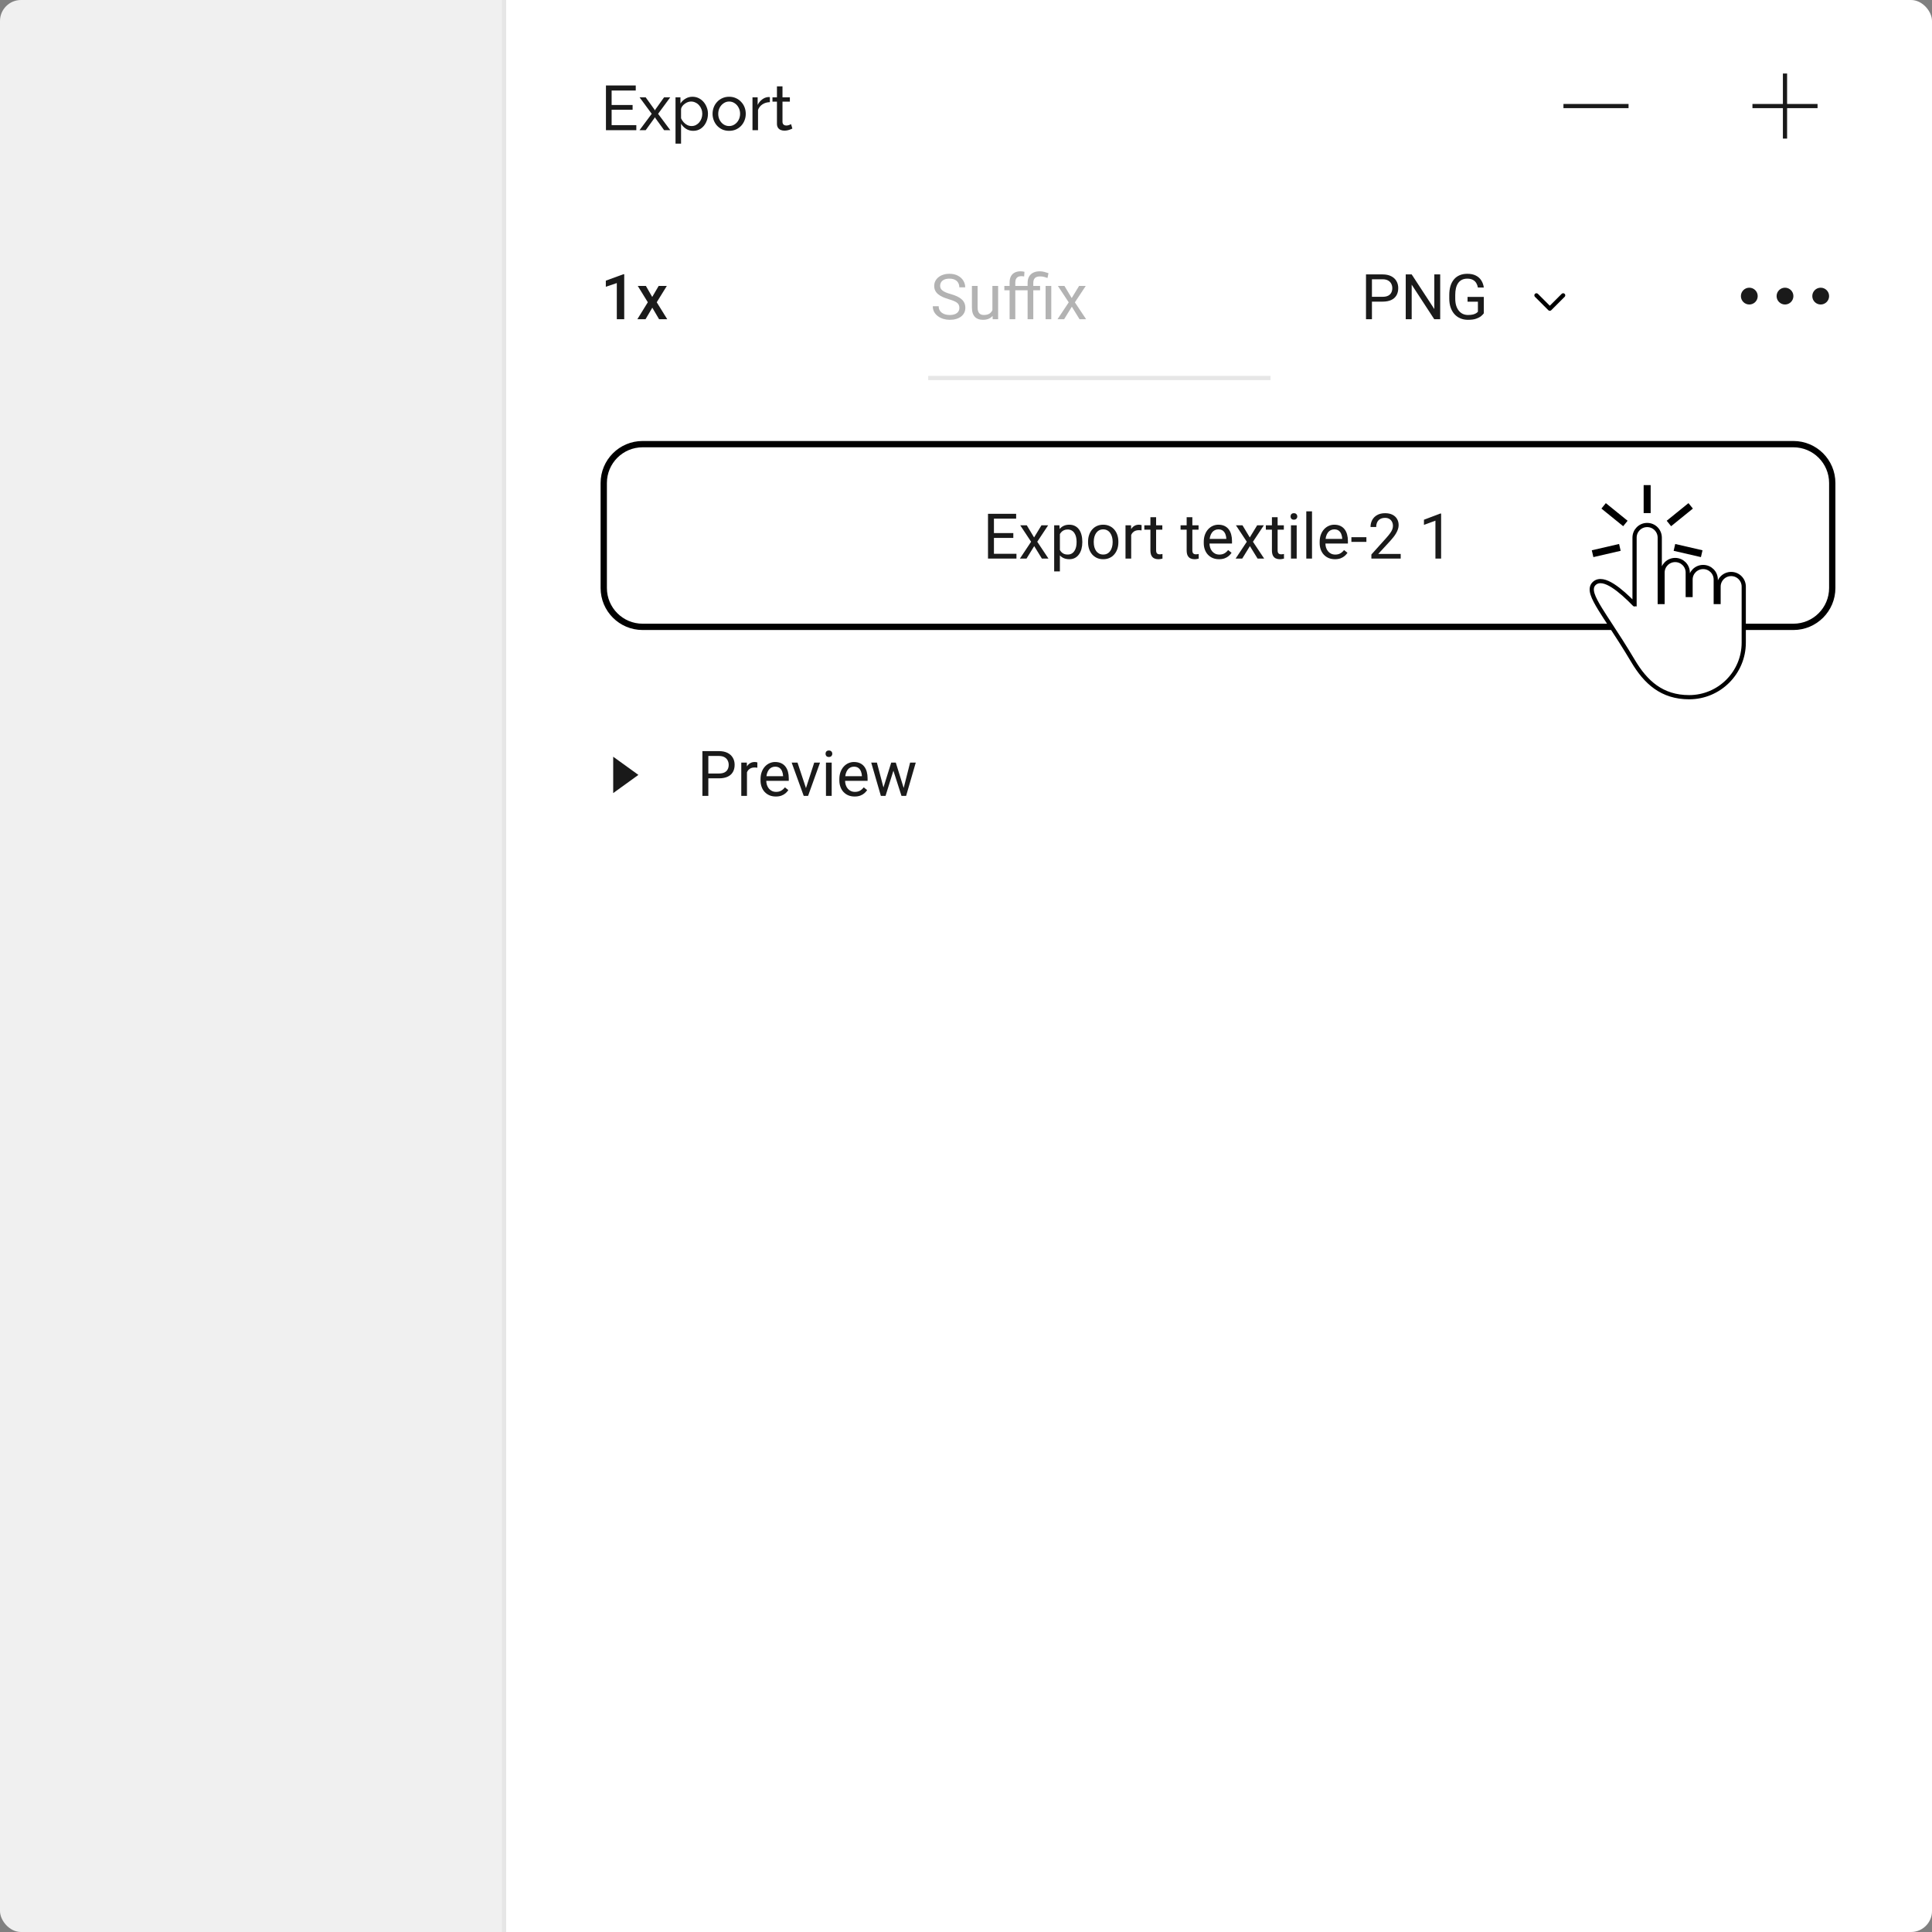 <svg width="920" height="920" viewBox="0 0 920 920" fill="none" xmlns="http://www.w3.org/2000/svg">
<rect x="0" y="0" width="920" height="920" fill="#808080" stroke="none"/>
<g clip-path="url(#clip0_599_129609)">
<rect x="241" width="724" height="1014" fill="white"/>
<rect width="374" height="986" transform="matrix(-1 0 0 1 241 0)" fill="#F0F0F0"/>
<rect x="239" y="934" width="934" height="2" transform="rotate(-90 239 934)" fill="#E6E6E6"/>
<path d="M342.342 370.636H336.644V368.336H342.342C343.445 368.336 344.339 368.16 345.022 367.809C345.706 367.457 346.204 366.969 346.517 366.344C346.839 365.719 347 365.006 347 364.205C347 363.473 346.839 362.784 346.517 362.14C346.204 361.495 345.706 360.978 345.022 360.587C344.339 360.187 343.445 359.986 342.342 359.986H337.303V379H334.476V357.672H342.342C343.953 357.672 345.315 357.95 346.429 358.507C347.542 359.063 348.387 359.835 348.963 360.821C349.539 361.798 349.827 362.916 349.827 364.176C349.827 365.543 349.539 366.71 348.963 367.677C348.387 368.644 347.542 369.381 346.429 369.889C345.315 370.387 343.953 370.636 342.342 370.636Z" fill="#1A1A1A"/>
<path d="M355.701 365.641V379H352.991V363.15H355.628L355.701 365.641ZM360.652 363.062L360.638 365.582C360.413 365.533 360.198 365.504 359.993 365.494C359.798 365.475 359.573 365.465 359.319 365.465C358.694 365.465 358.143 365.562 357.664 365.758C357.186 365.953 356.78 366.227 356.448 366.578C356.116 366.93 355.853 367.35 355.657 367.838C355.472 368.316 355.35 368.844 355.291 369.42L354.529 369.859C354.529 368.902 354.622 368.004 354.808 367.164C355.003 366.324 355.301 365.582 355.701 364.938C356.102 364.283 356.609 363.775 357.225 363.414C357.85 363.043 358.592 362.857 359.451 362.857C359.646 362.857 359.871 362.882 360.125 362.931C360.379 362.97 360.555 363.014 360.652 363.062Z" fill="#1A1A1A"/>
<path d="M369.441 379.293C368.338 379.293 367.337 379.107 366.438 378.736C365.55 378.355 364.783 377.823 364.139 377.14C363.504 376.456 363.016 375.646 362.674 374.708C362.332 373.771 362.161 372.745 362.161 371.632V371.017C362.161 369.728 362.352 368.58 362.732 367.574C363.113 366.559 363.631 365.699 364.285 364.996C364.939 364.293 365.682 363.761 366.512 363.399C367.342 363.038 368.201 362.857 369.09 362.857C370.223 362.857 371.199 363.053 372.02 363.443C372.85 363.834 373.528 364.381 374.056 365.084C374.583 365.777 374.974 366.598 375.228 367.545C375.481 368.482 375.608 369.508 375.608 370.621V371.837H363.772V369.625H372.898V369.42C372.859 368.717 372.713 368.033 372.459 367.369C372.215 366.705 371.824 366.158 371.287 365.729C370.75 365.299 370.018 365.084 369.09 365.084C368.475 365.084 367.908 365.216 367.391 365.479C366.873 365.733 366.429 366.114 366.058 366.622C365.687 367.13 365.398 367.75 365.193 368.482C364.988 369.215 364.886 370.06 364.886 371.017V371.632C364.886 372.384 364.988 373.092 365.193 373.756C365.408 374.41 365.716 374.986 366.116 375.484C366.526 375.982 367.02 376.373 367.596 376.656C368.182 376.939 368.846 377.081 369.588 377.081C370.545 377.081 371.355 376.886 372.02 376.495C372.684 376.104 373.265 375.582 373.763 374.928L375.403 376.231C375.062 376.749 374.627 377.242 374.1 377.711C373.572 378.18 372.923 378.561 372.151 378.854C371.39 379.146 370.486 379.293 369.441 379.293Z" fill="#1A1A1A"/>
<path d="M383.387 376.554L387.723 363.15H390.491L384.793 379H382.977L383.387 376.554ZM379.769 363.15L384.236 376.627L384.544 379H382.728L376.985 363.15H379.769Z" fill="#1A1A1A"/>
<path d="M396.043 363.15V379H393.318V363.15H396.043ZM393.113 358.946C393.113 358.507 393.245 358.136 393.509 357.833C393.782 357.53 394.183 357.379 394.71 357.379C395.228 357.379 395.623 357.53 395.896 357.833C396.18 358.136 396.321 358.507 396.321 358.946C396.321 359.366 396.18 359.728 395.896 360.03C395.623 360.323 395.228 360.47 394.71 360.47C394.183 360.47 393.782 360.323 393.509 360.03C393.245 359.728 393.113 359.366 393.113 358.946Z" fill="#1A1A1A"/>
<path d="M406.971 379.293C405.867 379.293 404.866 379.107 403.968 378.736C403.079 378.355 402.312 377.823 401.668 377.14C401.033 376.456 400.545 375.646 400.203 374.708C399.861 373.771 399.69 372.745 399.69 371.632V371.017C399.69 369.728 399.881 368.58 400.262 367.574C400.643 366.559 401.16 365.699 401.814 364.996C402.469 364.293 403.211 363.761 404.041 363.399C404.871 363.038 405.73 362.857 406.619 362.857C407.752 362.857 408.729 363.053 409.549 363.443C410.379 363.834 411.058 364.381 411.585 365.084C412.112 365.777 412.503 366.598 412.757 367.545C413.011 368.482 413.138 369.508 413.138 370.621V371.837H401.302V369.625H410.428V369.42C410.389 368.717 410.242 368.033 409.988 367.369C409.744 366.705 409.354 366.158 408.816 365.729C408.279 365.299 407.547 365.084 406.619 365.084C406.004 365.084 405.438 365.216 404.92 365.479C404.402 365.733 403.958 366.114 403.587 366.622C403.216 367.13 402.928 367.75 402.723 368.482C402.518 369.215 402.415 370.06 402.415 371.017V371.632C402.415 372.384 402.518 373.092 402.723 373.756C402.938 374.41 403.245 374.986 403.646 375.484C404.056 375.982 404.549 376.373 405.125 376.656C405.711 376.939 406.375 377.081 407.117 377.081C408.074 377.081 408.885 376.886 409.549 376.495C410.213 376.104 410.794 375.582 411.292 374.928L412.933 376.231C412.591 376.749 412.156 377.242 411.629 377.711C411.102 378.18 410.452 378.561 409.681 378.854C408.919 379.146 408.016 379.293 406.971 379.293Z" fill="#1A1A1A"/>
<path d="M420.315 376.188L424.388 363.15H426.175L425.823 365.743L421.678 379H419.935L420.315 376.188ZM417.576 363.15L421.048 376.334L421.297 379H419.466L414.866 363.15H417.576ZM430.071 376.231L433.382 363.15H436.077L431.478 379H429.661L430.071 376.231ZM426.57 363.15L430.555 375.968L431.009 379H429.28L425.018 365.714L424.666 363.15H426.57Z" fill="#1A1A1A"/>
<path d="M304 369L292 377.66V360.34L304 369Z" fill="#191919"/>
<path fill-rule="evenodd" clip-rule="evenodd" d="M854 213H306C296.611 213 289 220.611 289 230V280C289 289.389 296.611 297 306 297H854C863.389 297 871 289.389 871 280V230C871 220.611 863.389 213 854 213ZM306 210C294.954 210 286 218.954 286 230V280C286 291.046 294.954 300 306 300H854C865.046 300 874 291.046 874 280V230C874 218.954 865.046 210 854 210H306Z" fill="black"/>
<path d="M484.025 263.7V266H472.731V263.7H484.025ZM473.303 244.672V266H470.476V244.672H473.303ZM482.531 253.842V256.142H472.731V253.842H482.531ZM483.879 244.672V246.986H472.731V244.672H483.879Z" fill="#1A1A1A"/>
<path d="M488.947 250.15L492.419 255.922L495.935 250.15H499.113L493.928 257.973L499.274 266H496.14L492.478 260.053L488.815 266H485.666L490.998 257.973L485.827 250.15H488.947Z" fill="#1A1A1A"/>
<path d="M504.709 253.197V272.094H501.984V250.15H504.475L504.709 253.197ZM515.388 257.943V258.251C515.388 259.403 515.251 260.473 514.978 261.459C514.704 262.436 514.304 263.285 513.776 264.008C513.259 264.73 512.619 265.292 511.857 265.692C511.096 266.093 510.222 266.293 509.235 266.293C508.229 266.293 507.341 266.127 506.569 265.795C505.798 265.463 505.144 264.979 504.606 264.345C504.069 263.71 503.64 262.948 503.317 262.06C503.005 261.171 502.79 260.17 502.673 259.057V257.416C502.79 256.244 503.01 255.194 503.332 254.267C503.654 253.339 504.079 252.548 504.606 251.894C505.144 251.229 505.793 250.727 506.555 250.385C507.316 250.033 508.195 249.857 509.191 249.857C510.188 249.857 511.071 250.053 511.843 250.443C512.614 250.824 513.264 251.371 513.791 252.084C514.318 252.797 514.714 253.651 514.978 254.647C515.251 255.634 515.388 256.732 515.388 257.943ZM512.663 258.251V257.943C512.663 257.152 512.58 256.41 512.414 255.717C512.248 255.014 511.989 254.398 511.638 253.871C511.296 253.334 510.856 252.914 510.319 252.611C509.782 252.299 509.143 252.143 508.4 252.143C507.717 252.143 507.121 252.26 506.613 252.494C506.115 252.729 505.69 253.046 505.339 253.446C504.987 253.837 504.699 254.286 504.475 254.794C504.26 255.292 504.099 255.81 503.991 256.347V260.141C504.187 260.824 504.46 261.469 504.812 262.074C505.163 262.67 505.632 263.153 506.218 263.524C506.804 263.886 507.541 264.066 508.43 264.066C509.162 264.066 509.792 263.915 510.319 263.612C510.856 263.3 511.296 262.875 511.638 262.338C511.989 261.801 512.248 261.186 512.414 260.492C512.58 259.789 512.663 259.042 512.663 258.251Z" fill="#1A1A1A"/>
<path d="M518.127 258.251V257.914C518.127 256.771 518.293 255.712 518.625 254.735C518.957 253.749 519.436 252.895 520.061 252.172C520.686 251.439 521.442 250.873 522.331 250.473C523.22 250.062 524.216 249.857 525.319 249.857C526.433 249.857 527.434 250.062 528.322 250.473C529.221 250.873 529.982 251.439 530.607 252.172C531.242 252.895 531.726 253.749 532.058 254.735C532.39 255.712 532.556 256.771 532.556 257.914V258.251C532.556 259.394 532.39 260.453 532.058 261.43C531.726 262.406 531.242 263.261 530.607 263.993C529.982 264.716 529.226 265.282 528.337 265.692C527.458 266.093 526.462 266.293 525.349 266.293C524.235 266.293 523.234 266.093 522.346 265.692C521.457 265.282 520.695 264.716 520.061 263.993C519.436 263.261 518.957 262.406 518.625 261.43C518.293 260.453 518.127 259.394 518.127 258.251ZM520.837 257.914V258.251C520.837 259.042 520.93 259.789 521.115 260.492C521.301 261.186 521.579 261.801 521.95 262.338C522.331 262.875 522.805 263.3 523.371 263.612C523.938 263.915 524.597 264.066 525.349 264.066C526.091 264.066 526.74 263.915 527.297 263.612C527.863 263.3 528.332 262.875 528.703 262.338C529.074 261.801 529.353 261.186 529.538 260.492C529.733 259.789 529.831 259.042 529.831 258.251V257.914C529.831 257.133 529.733 256.396 529.538 255.702C529.353 254.999 529.069 254.379 528.688 253.842C528.317 253.295 527.849 252.865 527.282 252.553C526.726 252.24 526.071 252.084 525.319 252.084C524.577 252.084 523.923 252.24 523.356 252.553C522.8 252.865 522.331 253.295 521.95 253.842C521.579 254.379 521.301 254.999 521.115 255.702C520.93 256.396 520.837 257.133 520.837 257.914Z" fill="#1A1A1A"/>
<path d="M538.664 252.641V266H535.954V250.15H538.591L538.664 252.641ZM543.615 250.062L543.601 252.582C543.376 252.533 543.161 252.504 542.956 252.494C542.761 252.475 542.536 252.465 542.282 252.465C541.657 252.465 541.105 252.562 540.627 252.758C540.148 252.953 539.743 253.227 539.411 253.578C539.079 253.93 538.815 254.35 538.62 254.838C538.435 255.316 538.312 255.844 538.254 256.42L537.492 256.859C537.492 255.902 537.585 255.004 537.771 254.164C537.966 253.324 538.264 252.582 538.664 251.938C539.064 251.283 539.572 250.775 540.188 250.414C540.812 250.043 541.555 249.857 542.414 249.857C542.609 249.857 542.834 249.882 543.088 249.931C543.342 249.97 543.518 250.014 543.615 250.062Z" fill="#1A1A1A"/>
<path d="M553.488 250.15V252.23H544.919V250.15H553.488ZM547.819 246.298H550.529V262.074C550.529 262.611 550.612 263.017 550.778 263.29C550.944 263.563 551.159 263.744 551.423 263.832C551.687 263.92 551.97 263.964 552.272 263.964C552.497 263.964 552.731 263.944 552.976 263.905C553.229 263.856 553.42 263.817 553.547 263.788L553.562 266C553.347 266.068 553.063 266.132 552.712 266.19C552.37 266.259 551.955 266.293 551.467 266.293C550.803 266.293 550.192 266.161 549.636 265.897C549.079 265.634 548.635 265.194 548.303 264.579C547.98 263.954 547.819 263.114 547.819 262.06V246.298Z" fill="#1A1A1A"/>
<path d="M570.744 250.15V252.23H562.175V250.15H570.744ZM565.075 246.298H567.785V262.074C567.785 262.611 567.868 263.017 568.034 263.29C568.2 263.563 568.415 263.744 568.679 263.832C568.942 263.92 569.226 263.964 569.528 263.964C569.753 263.964 569.987 263.944 570.231 263.905C570.485 263.856 570.676 263.817 570.803 263.788L570.817 266C570.603 266.068 570.319 266.132 569.968 266.19C569.626 266.259 569.211 266.293 568.723 266.293C568.059 266.293 567.448 266.161 566.892 265.897C566.335 265.634 565.891 265.194 565.559 264.579C565.236 263.954 565.075 263.114 565.075 262.06V246.298Z" fill="#1A1A1A"/>
<path d="M580.5 266.293C579.396 266.293 578.396 266.107 577.497 265.736C576.608 265.355 575.842 264.823 575.197 264.14C574.562 263.456 574.074 262.646 573.732 261.708C573.391 260.771 573.22 259.745 573.22 258.632V258.017C573.22 256.728 573.41 255.58 573.791 254.574C574.172 253.559 574.689 252.699 575.344 251.996C575.998 251.293 576.74 250.761 577.57 250.399C578.4 250.038 579.26 249.857 580.148 249.857C581.281 249.857 582.258 250.053 583.078 250.443C583.908 250.834 584.587 251.381 585.114 252.084C585.642 252.777 586.032 253.598 586.286 254.545C586.54 255.482 586.667 256.508 586.667 257.621V258.837H574.831V256.625H583.957V256.42C583.918 255.717 583.771 255.033 583.518 254.369C583.273 253.705 582.883 253.158 582.346 252.729C581.809 252.299 581.076 252.084 580.148 252.084C579.533 252.084 578.967 252.216 578.449 252.479C577.932 252.733 577.487 253.114 577.116 253.622C576.745 254.13 576.457 254.75 576.252 255.482C576.047 256.215 575.944 257.06 575.944 258.017V258.632C575.944 259.384 576.047 260.092 576.252 260.756C576.467 261.41 576.774 261.986 577.175 262.484C577.585 262.982 578.078 263.373 578.654 263.656C579.24 263.939 579.904 264.081 580.646 264.081C581.604 264.081 582.414 263.886 583.078 263.495C583.742 263.104 584.323 262.582 584.821 261.928L586.462 263.231C586.12 263.749 585.686 264.242 585.158 264.711C584.631 265.18 583.981 265.561 583.21 265.854C582.448 266.146 581.545 266.293 580.5 266.293Z" fill="#1A1A1A"/>
<path d="M591.662 250.15L595.134 255.922L598.649 250.15H601.828L596.643 257.973L601.989 266H598.854L595.192 260.053L591.53 266H588.381L593.713 257.973L588.542 250.15H591.662Z" fill="#1A1A1A"/>
<path d="M611.35 250.15V252.23H602.78V250.15H611.35ZM605.681 246.298H608.391V262.074C608.391 262.611 608.474 263.017 608.64 263.29C608.806 263.563 609.021 263.744 609.284 263.832C609.548 263.92 609.831 263.964 610.134 263.964C610.358 263.964 610.593 263.944 610.837 263.905C611.091 263.856 611.281 263.817 611.408 263.788L611.423 266C611.208 266.068 610.925 266.132 610.573 266.19C610.231 266.259 609.816 266.293 609.328 266.293C608.664 266.293 608.054 266.161 607.497 265.897C606.94 265.634 606.496 265.194 606.164 264.579C605.842 263.954 605.681 263.114 605.681 262.06V246.298Z" fill="#1A1A1A"/>
<path d="M617.473 250.15V266H614.748V250.15H617.473ZM614.543 245.946C614.543 245.507 614.675 245.136 614.938 244.833C615.212 244.53 615.612 244.379 616.14 244.379C616.657 244.379 617.053 244.53 617.326 244.833C617.609 245.136 617.751 245.507 617.751 245.946C617.751 246.366 617.609 246.728 617.326 247.03C617.053 247.323 616.657 247.47 616.14 247.47C615.612 247.47 615.212 247.323 614.938 247.03C614.675 246.728 614.543 246.366 614.543 245.946Z" fill="#1A1A1A"/>
<path d="M624.768 243.5V266H622.043V243.5H624.768Z" fill="#1A1A1A"/>
<path d="M635.695 266.293C634.592 266.293 633.591 266.107 632.692 265.736C631.804 265.355 631.037 264.823 630.393 264.14C629.758 263.456 629.27 262.646 628.928 261.708C628.586 260.771 628.415 259.745 628.415 258.632V258.017C628.415 256.728 628.605 255.58 628.986 254.574C629.367 253.559 629.885 252.699 630.539 251.996C631.193 251.293 631.936 250.761 632.766 250.399C633.596 250.038 634.455 249.857 635.344 249.857C636.477 249.857 637.453 250.053 638.273 250.443C639.104 250.834 639.782 251.381 640.31 252.084C640.837 252.777 641.228 253.598 641.481 254.545C641.735 255.482 641.862 256.508 641.862 257.621V258.837H630.026V256.625H639.152V256.42C639.113 255.717 638.967 255.033 638.713 254.369C638.469 253.705 638.078 253.158 637.541 252.729C637.004 252.299 636.271 252.084 635.344 252.084C634.729 252.084 634.162 252.216 633.645 252.479C633.127 252.733 632.683 253.114 632.312 253.622C631.94 254.13 631.652 254.75 631.447 255.482C631.242 256.215 631.14 257.06 631.14 258.017V258.632C631.14 259.384 631.242 260.092 631.447 260.756C631.662 261.41 631.97 261.986 632.37 262.484C632.78 262.982 633.273 263.373 633.85 263.656C634.436 263.939 635.1 264.081 635.842 264.081C636.799 264.081 637.609 263.886 638.273 263.495C638.938 263.104 639.519 262.582 640.017 261.928L641.657 263.231C641.315 263.749 640.881 264.242 640.354 264.711C639.826 265.18 639.177 265.561 638.405 265.854C637.644 266.146 636.74 266.293 635.695 266.293Z" fill="#1A1A1A"/>
<path d="M650.666 255.819V258.046H643.518V255.819H650.666Z" fill="#1A1A1A"/>
<path d="M666.999 263.773V266H653.039V264.052L660.026 256.273C660.886 255.316 661.55 254.506 662.019 253.842C662.497 253.168 662.829 252.567 663.015 252.04C663.21 251.503 663.308 250.956 663.308 250.399C663.308 249.696 663.161 249.062 662.868 248.495C662.585 247.919 662.165 247.46 661.608 247.118C661.052 246.776 660.378 246.605 659.587 246.605C658.64 246.605 657.849 246.791 657.214 247.162C656.589 247.523 656.12 248.031 655.808 248.686C655.495 249.34 655.339 250.092 655.339 250.941H652.629C652.629 249.74 652.893 248.642 653.42 247.646C653.947 246.649 654.729 245.858 655.764 245.272C656.799 244.677 658.073 244.379 659.587 244.379C660.935 244.379 662.087 244.618 663.044 245.097C664.001 245.565 664.733 246.229 665.241 247.089C665.759 247.938 666.018 248.935 666.018 250.077C666.018 250.702 665.91 251.337 665.695 251.981C665.49 252.616 665.202 253.251 664.831 253.886C664.47 254.521 664.045 255.146 663.557 255.761C663.078 256.376 662.565 256.981 662.019 257.577L656.306 263.773H666.999Z" fill="#1A1A1A"/>
<path d="M686.247 244.555V266H683.537V247.938L678.073 249.931V247.484L685.822 244.555H686.247Z" fill="#1A1A1A"/>
<path d="M804.358 332H804.358C818.717 332 830.358 320.359 830.358 306V295.156V279.355C830.358 276.036 827.697 273.333 824.358 273.333C821.039 273.333 818.358 276.041 818.358 279.355V286.667H817.025V279.927V275.971C817.025 272.67 814.355 270 811.025 270C807.719 270 805.025 272.648 805.025 275.971V279.361V283.333H803.691V279.361V272.636C803.691 269.336 801.021 266.667 797.691 266.667C794.38 266.667 791.691 269.367 791.691 272.636V279.108V286.667H790.358V279.333V256.029C790.358 252.707 787.699 250 784.358 250C781.043 250 778.358 252.671 778.358 256.029V287.795C778.358 287.796 778.358 287.796 778.358 287.797C778.356 287.798 778.353 287.799 778.35 287.8C778.345 287.803 778.34 287.804 778.336 287.804C778.335 287.804 778.335 287.804 778.334 287.804C778.333 287.803 778.33 287.801 778.327 287.798C775.026 284.405 771.347 281.022 768.029 278.915C766.376 277.865 764.739 277.083 763.233 276.815C761.694 276.541 760.197 276.796 759.052 277.947C757.749 279.258 757.767 281.051 758.376 282.973C758.987 284.898 760.282 287.273 762.038 290.127C763.357 292.272 764.938 294.691 766.736 297.443C769.813 302.154 773.527 307.839 777.656 314.788C780.632 319.796 784.046 324.105 788.363 327.161C792.698 330.23 797.893 331.999 804.358 332Z" fill="white" stroke="black" stroke-width="2"/>
<path d="M783.691 243.333V232L785.025 232V243.333L783.691 243.333ZM795.078 248.128L803.885 240.996L804.724 242.032L795.917 249.165L795.078 248.128ZM798.474 260.241L809.517 262.791L809.217 264.09L798.174 261.541L798.474 260.241ZM770.542 261.541L759.499 264.09L759.199 262.791L770.242 260.241L770.542 261.541ZM772.799 249.165L763.992 242.032L764.831 240.996L773.639 248.128L772.799 249.165Z" fill="white" stroke="black" stroke-width="2"/>
<path fill-rule="evenodd" clip-rule="evenodd" d="M837 141C837 143.209 835.209 145 833 145C830.791 145 829 143.209 829 141C829 138.791 830.791 137 833 137C835.209 137 837 138.791 837 141ZM854 141C854 143.209 852.209 145 850 145C847.791 145 846 143.209 846 141C846 138.791 847.791 137 850 137C852.209 137 854 138.791 854 141ZM867 145C869.209 145 871 143.209 871 141C871 138.791 869.209 137 867 137C864.791 137 863 138.791 863 141C863 143.209 864.791 145 867 145Z" fill="#1A1A1A"/>
<path d="M737.293 147.707C737.683 148.098 738.317 148.098 738.707 147.707L745.071 141.343C745.462 140.953 745.462 140.319 745.071 139.929C744.681 139.538 744.047 139.538 743.657 139.929L738 145.586L732.343 139.929C731.953 139.538 731.319 139.538 730.929 139.929C730.538 140.319 730.538 140.953 730.929 141.343L737.293 147.707ZM737 146L737 147L739 147L739 146L737 146Z" fill="black"/>
<path d="M658.342 143.636H652.644V141.336H658.342C659.445 141.336 660.339 141.16 661.022 140.809C661.706 140.457 662.204 139.969 662.517 139.344C662.839 138.719 663 138.006 663 137.205C663 136.473 662.839 135.784 662.517 135.14C662.204 134.495 661.706 133.978 661.022 133.587C660.339 133.187 659.445 132.986 658.342 132.986H653.303V152H650.476V130.672H658.342C659.953 130.672 661.315 130.95 662.429 131.507C663.542 132.063 664.387 132.835 664.963 133.821C665.539 134.798 665.827 135.916 665.827 137.176C665.827 138.543 665.539 139.71 664.963 140.677C664.387 141.644 663.542 142.381 662.429 142.889C661.315 143.387 659.953 143.636 658.342 143.636Z" fill="#1A1A1A"/>
<path d="M685.808 130.672V152H682.966L672.229 135.55V152H669.401V130.672H672.229L683.01 147.166V130.672H685.808Z" fill="#1A1A1A"/>
<path d="M706.579 141.38V149.188C706.315 149.578 705.896 150.018 705.319 150.506C704.743 150.984 703.947 151.404 702.932 151.766C701.926 152.117 700.627 152.293 699.035 152.293C697.736 152.293 696.54 152.068 695.446 151.619C694.362 151.16 693.42 150.496 692.619 149.627C691.828 148.748 691.213 147.684 690.773 146.434C690.344 145.174 690.129 143.748 690.129 142.156V140.501C690.129 138.909 690.314 137.488 690.686 136.238C691.066 134.988 691.623 133.929 692.355 133.06C693.088 132.181 693.986 131.517 695.051 131.067C696.115 130.608 697.336 130.379 698.713 130.379C700.344 130.379 701.706 130.662 702.8 131.229C703.903 131.785 704.763 132.557 705.378 133.543C706.003 134.529 706.403 135.652 706.579 136.912H703.752C703.625 136.141 703.371 135.438 702.99 134.803C702.619 134.168 702.087 133.66 701.394 133.279C700.7 132.889 699.807 132.693 698.713 132.693C697.727 132.693 696.872 132.874 696.149 133.235C695.427 133.597 694.831 134.114 694.362 134.788C693.894 135.462 693.542 136.277 693.308 137.234C693.083 138.191 692.971 139.271 692.971 140.472V142.156C692.971 143.387 693.112 144.485 693.396 145.452C693.688 146.419 694.104 147.244 694.641 147.928C695.178 148.602 695.817 149.114 696.56 149.466C697.312 149.817 698.142 149.993 699.05 149.993C700.056 149.993 700.871 149.91 701.496 149.744C702.121 149.568 702.609 149.363 702.961 149.129C703.312 148.885 703.581 148.655 703.767 148.44V143.665H698.83V141.38H706.579Z" fill="#1A1A1A"/>
<rect x="442" y="179" width="163" height="2" fill="#E6E6E6"/>
<path d="M456.843 146.609C456.843 146.111 456.765 145.672 456.608 145.291C456.462 144.9 456.198 144.549 455.817 144.236C455.446 143.924 454.929 143.626 454.265 143.343C453.61 143.06 452.78 142.771 451.774 142.479C450.72 142.166 449.768 141.819 448.918 141.438C448.068 141.048 447.341 140.604 446.735 140.105C446.13 139.607 445.666 139.036 445.344 138.392C445.021 137.747 444.86 137.01 444.86 136.18C444.86 135.35 445.031 134.583 445.373 133.88C445.715 133.177 446.203 132.566 446.838 132.049C447.482 131.521 448.249 131.111 449.138 130.818C450.026 130.525 451.018 130.379 452.111 130.379C453.713 130.379 455.07 130.687 456.184 131.302C457.307 131.907 458.161 132.703 458.747 133.689C459.333 134.666 459.626 135.711 459.626 136.824H456.813C456.813 136.023 456.643 135.315 456.301 134.7C455.959 134.075 455.441 133.587 454.748 133.235C454.055 132.874 453.176 132.693 452.111 132.693C451.105 132.693 450.275 132.845 449.621 133.147C448.967 133.45 448.479 133.86 448.156 134.378C447.844 134.896 447.688 135.486 447.688 136.15C447.688 136.6 447.78 137.01 447.966 137.381C448.161 137.742 448.459 138.079 448.859 138.392C449.27 138.704 449.787 138.992 450.412 139.256C451.047 139.52 451.804 139.773 452.683 140.018C453.894 140.359 454.938 140.74 455.817 141.16C456.696 141.58 457.419 142.054 457.985 142.581C458.562 143.099 458.986 143.689 459.26 144.354C459.543 145.008 459.685 145.75 459.685 146.58C459.685 147.449 459.509 148.235 459.157 148.938C458.806 149.642 458.303 150.242 457.648 150.74C456.994 151.238 456.208 151.624 455.29 151.897C454.382 152.161 453.366 152.293 452.243 152.293C451.257 152.293 450.285 152.156 449.328 151.883C448.381 151.609 447.517 151.199 446.735 150.652C445.964 150.105 445.344 149.432 444.875 148.631C444.416 147.82 444.187 146.883 444.187 145.818H446.999C446.999 146.551 447.141 147.181 447.424 147.708C447.707 148.226 448.093 148.655 448.581 148.997C449.079 149.339 449.641 149.593 450.266 149.759C450.9 149.915 451.56 149.993 452.243 149.993C453.229 149.993 454.064 149.856 454.748 149.583C455.432 149.31 455.949 148.919 456.301 148.411C456.662 147.903 456.843 147.303 456.843 146.609Z" fill="#B3B3B3"/>
<path d="M472.575 148.338V136.15H475.3V152H472.707L472.575 148.338ZM473.088 144.998L474.216 144.969C474.216 146.023 474.104 147 473.879 147.898C473.664 148.787 473.312 149.559 472.824 150.213C472.336 150.867 471.696 151.38 470.905 151.751C470.114 152.112 469.152 152.293 468.02 152.293C467.248 152.293 466.54 152.181 465.896 151.956C465.261 151.731 464.714 151.385 464.255 150.916C463.796 150.447 463.439 149.837 463.186 149.085C462.941 148.333 462.819 147.43 462.819 146.375V136.15H465.529V146.404C465.529 147.117 465.607 147.708 465.764 148.177C465.93 148.636 466.149 149.002 466.423 149.275C466.706 149.539 467.019 149.725 467.36 149.832C467.712 149.939 468.073 149.993 468.444 149.993C469.597 149.993 470.51 149.773 471.184 149.334C471.857 148.885 472.341 148.284 472.634 147.532C472.937 146.771 473.088 145.926 473.088 144.998Z" fill="#B3B3B3"/>
<path d="M483.474 152H480.764V134.48C480.764 133.338 480.969 132.376 481.379 131.595C481.799 130.804 482.399 130.208 483.181 129.808C483.962 129.397 484.89 129.192 485.964 129.192C486.276 129.192 486.589 129.212 486.901 129.251C487.224 129.29 487.536 129.349 487.839 129.427L487.692 131.639C487.487 131.59 487.253 131.556 486.989 131.536C486.735 131.517 486.481 131.507 486.228 131.507C485.651 131.507 485.153 131.624 484.733 131.858C484.323 132.083 484.011 132.415 483.796 132.854C483.581 133.294 483.474 133.836 483.474 134.48V152ZM486.989 136.15V138.23H478.259V136.15H486.989ZM492.043 152H489.333V134.773C489.333 133.572 489.562 132.557 490.021 131.727C490.49 130.896 491.159 130.267 492.028 129.837C492.897 129.407 493.928 129.192 495.119 129.192C495.832 129.192 496.525 129.28 497.199 129.456C497.873 129.622 498.566 129.832 499.279 130.086L498.811 132.371C498.371 132.195 497.854 132.029 497.258 131.873C496.662 131.707 496.018 131.624 495.324 131.624C494.162 131.624 493.322 131.888 492.805 132.415C492.297 132.933 492.043 133.719 492.043 134.773V152ZM495.28 136.15V138.23H486.828V136.15H495.28ZM500.612 136.15V152H497.902V136.15H500.612Z" fill="#B3B3B3"/>
<path d="M506.867 136.15L510.339 141.922L513.854 136.15H517.033L511.848 143.973L517.194 152H514.06L510.397 146.053L506.735 152H503.586L508.918 143.973L503.747 136.15H506.867Z" fill="#B3B3B3"/>
<path d="M297.25 130.599V152H293.72V134.788L288.49 136.561V133.646L296.825 130.599H297.25Z" fill="#1A1A1A"/>
<path d="M307.562 136.15L310.58 141.409L313.656 136.15H317.538L312.733 143.929L317.729 152H313.847L310.624 146.521L307.401 152H303.505L308.485 143.929L303.695 136.15H307.562Z" fill="#1A1A1A"/>
<path fill-rule="evenodd" clip-rule="evenodd" d="M851 35H849V49.5H834.5V51.5H849V66H851V51.5H865.5V49.5H851V35Z" fill="#191919"/>
<rect x="744.5" y="51.5" width="2" height="31" transform="rotate(-90 744.5 51.5)" fill="#1A1A1A"/>
<path d="M303.01 59.6V62H288.55V40.7H302.74V43.1H291.25V50H301.24V52.25H291.25V59.6H303.01Z" fill="#1A1A1A"/>
<path d="M307.464 46.34L311.604 52.1L311.844 52.58L312.114 52.1L316.224 46.34H319.164L313.374 54.2L319.194 62H316.254L312.114 56.27L311.844 55.82L311.604 56.27L307.464 62H304.524L310.344 54.2L304.554 46.34H307.464Z" fill="#1A1A1A"/>
<path d="M330.105 62.3C328.825 62.3 327.685 61.98 326.685 61.34C325.685 60.7 324.895 59.89 324.315 58.91V68.39H321.675V46.34H324.015V49.28C324.635 48.32 325.445 47.55 326.445 46.97C327.445 46.37 328.535 46.07 329.715 46.07C330.795 46.07 331.785 46.29 332.685 46.73C333.585 47.17 334.365 47.77 335.025 48.53C335.685 49.29 336.195 50.16 336.555 51.14C336.935 52.1 337.125 53.11 337.125 54.17C337.125 55.65 336.825 57.01 336.225 58.25C335.645 59.49 334.825 60.48 333.765 61.22C332.705 61.94 331.485 62.3 330.105 62.3ZM329.295 60.02C330.075 60.02 330.775 59.86 331.395 59.54C332.035 59.2 332.575 58.76 333.015 58.22C333.475 57.66 333.825 57.03 334.065 56.33C334.305 55.63 334.425 54.91 334.425 54.17C334.425 53.39 334.285 52.65 334.005 51.95C333.745 51.25 333.365 50.63 332.865 50.09C332.385 49.55 331.815 49.13 331.155 48.83C330.515 48.51 329.815 48.35 329.055 48.35C328.575 48.35 328.075 48.44 327.555 48.62C327.055 48.8 326.575 49.06 326.115 49.4C325.655 49.72 325.265 50.09 324.945 50.51C324.625 50.93 324.415 51.38 324.315 51.86V56.33C324.615 57.01 325.015 57.63 325.515 58.19C326.015 58.75 326.595 59.2 327.255 59.54C327.915 59.86 328.595 60.02 329.295 60.02Z" fill="#1A1A1A"/>
<path d="M347.206 62.3C346.026 62.3 344.956 62.09 343.996 61.67C343.036 61.23 342.206 60.64 341.506 59.9C340.806 59.14 340.266 58.27 339.886 57.29C339.506 56.31 339.316 55.28 339.316 54.2C339.316 53.1 339.506 52.06 339.886 51.08C340.266 50.1 340.806 49.24 341.506 48.5C342.206 47.74 343.036 47.15 343.996 46.73C344.976 46.29 346.046 46.07 347.206 46.07C348.386 46.07 349.456 46.29 350.416 46.73C351.376 47.15 352.206 47.74 352.906 48.5C353.626 49.24 354.176 50.1 354.556 51.08C354.936 52.06 355.126 53.1 355.126 54.2C355.126 55.28 354.936 56.31 354.556 57.29C354.176 58.27 353.636 59.14 352.936 59.9C352.236 60.64 351.396 61.23 350.416 61.67C349.456 62.09 348.386 62.3 347.206 62.3ZM342.016 54.23C342.016 55.31 342.246 56.29 342.706 57.17C343.186 58.05 343.816 58.75 344.596 59.27C345.376 59.77 346.246 60.02 347.206 60.02C348.166 60.02 349.036 59.76 349.816 59.24C350.616 58.72 351.246 58.02 351.706 57.14C352.186 56.24 352.426 55.25 352.426 54.17C352.426 53.09 352.186 52.11 351.706 51.23C351.246 50.35 350.616 49.65 349.816 49.13C349.036 48.61 348.166 48.35 347.206 48.35C346.246 48.35 345.376 48.62 344.596 49.16C343.816 49.68 343.186 50.38 342.706 51.26C342.246 52.14 342.016 53.13 342.016 54.23Z" fill="#1A1A1A"/>
<path d="M366.605 48.65C365.285 48.67 364.115 49.01 363.095 49.67C362.095 50.31 361.385 51.2 360.965 52.34V62H358.325V46.34H360.785V49.97C361.325 48.89 362.035 48.02 362.915 47.36C363.815 46.68 364.755 46.3 365.735 46.22C365.935 46.22 366.105 46.22 366.245 46.22C366.385 46.22 366.505 46.23 366.605 46.25V48.65Z" fill="#1A1A1A"/>
<path d="M377.324 61.22C377.104 61.32 376.804 61.45 376.424 61.61C376.044 61.77 375.604 61.91 375.104 62.03C374.604 62.15 374.074 62.21 373.514 62.21C372.874 62.21 372.284 62.1 371.744 61.88C371.204 61.64 370.774 61.28 370.454 60.8C370.134 60.3 369.974 59.68 369.974 58.94V48.41H367.844V46.34H369.974V41.12H372.614V46.34H376.124V48.41H372.614V58.13C372.654 58.69 372.844 59.11 373.184 59.39C373.524 59.65 373.924 59.78 374.384 59.78C374.904 59.78 375.384 59.69 375.824 59.51C376.264 59.33 376.554 59.2 376.694 59.12L377.324 61.22Z" fill="#1A1A1A"/>
</g>
<defs>
<clipPath id="clip0_599_129609">
<rect width="920" height="920" rx="10" fill="white"/>
</clipPath>
</defs>
</svg>
